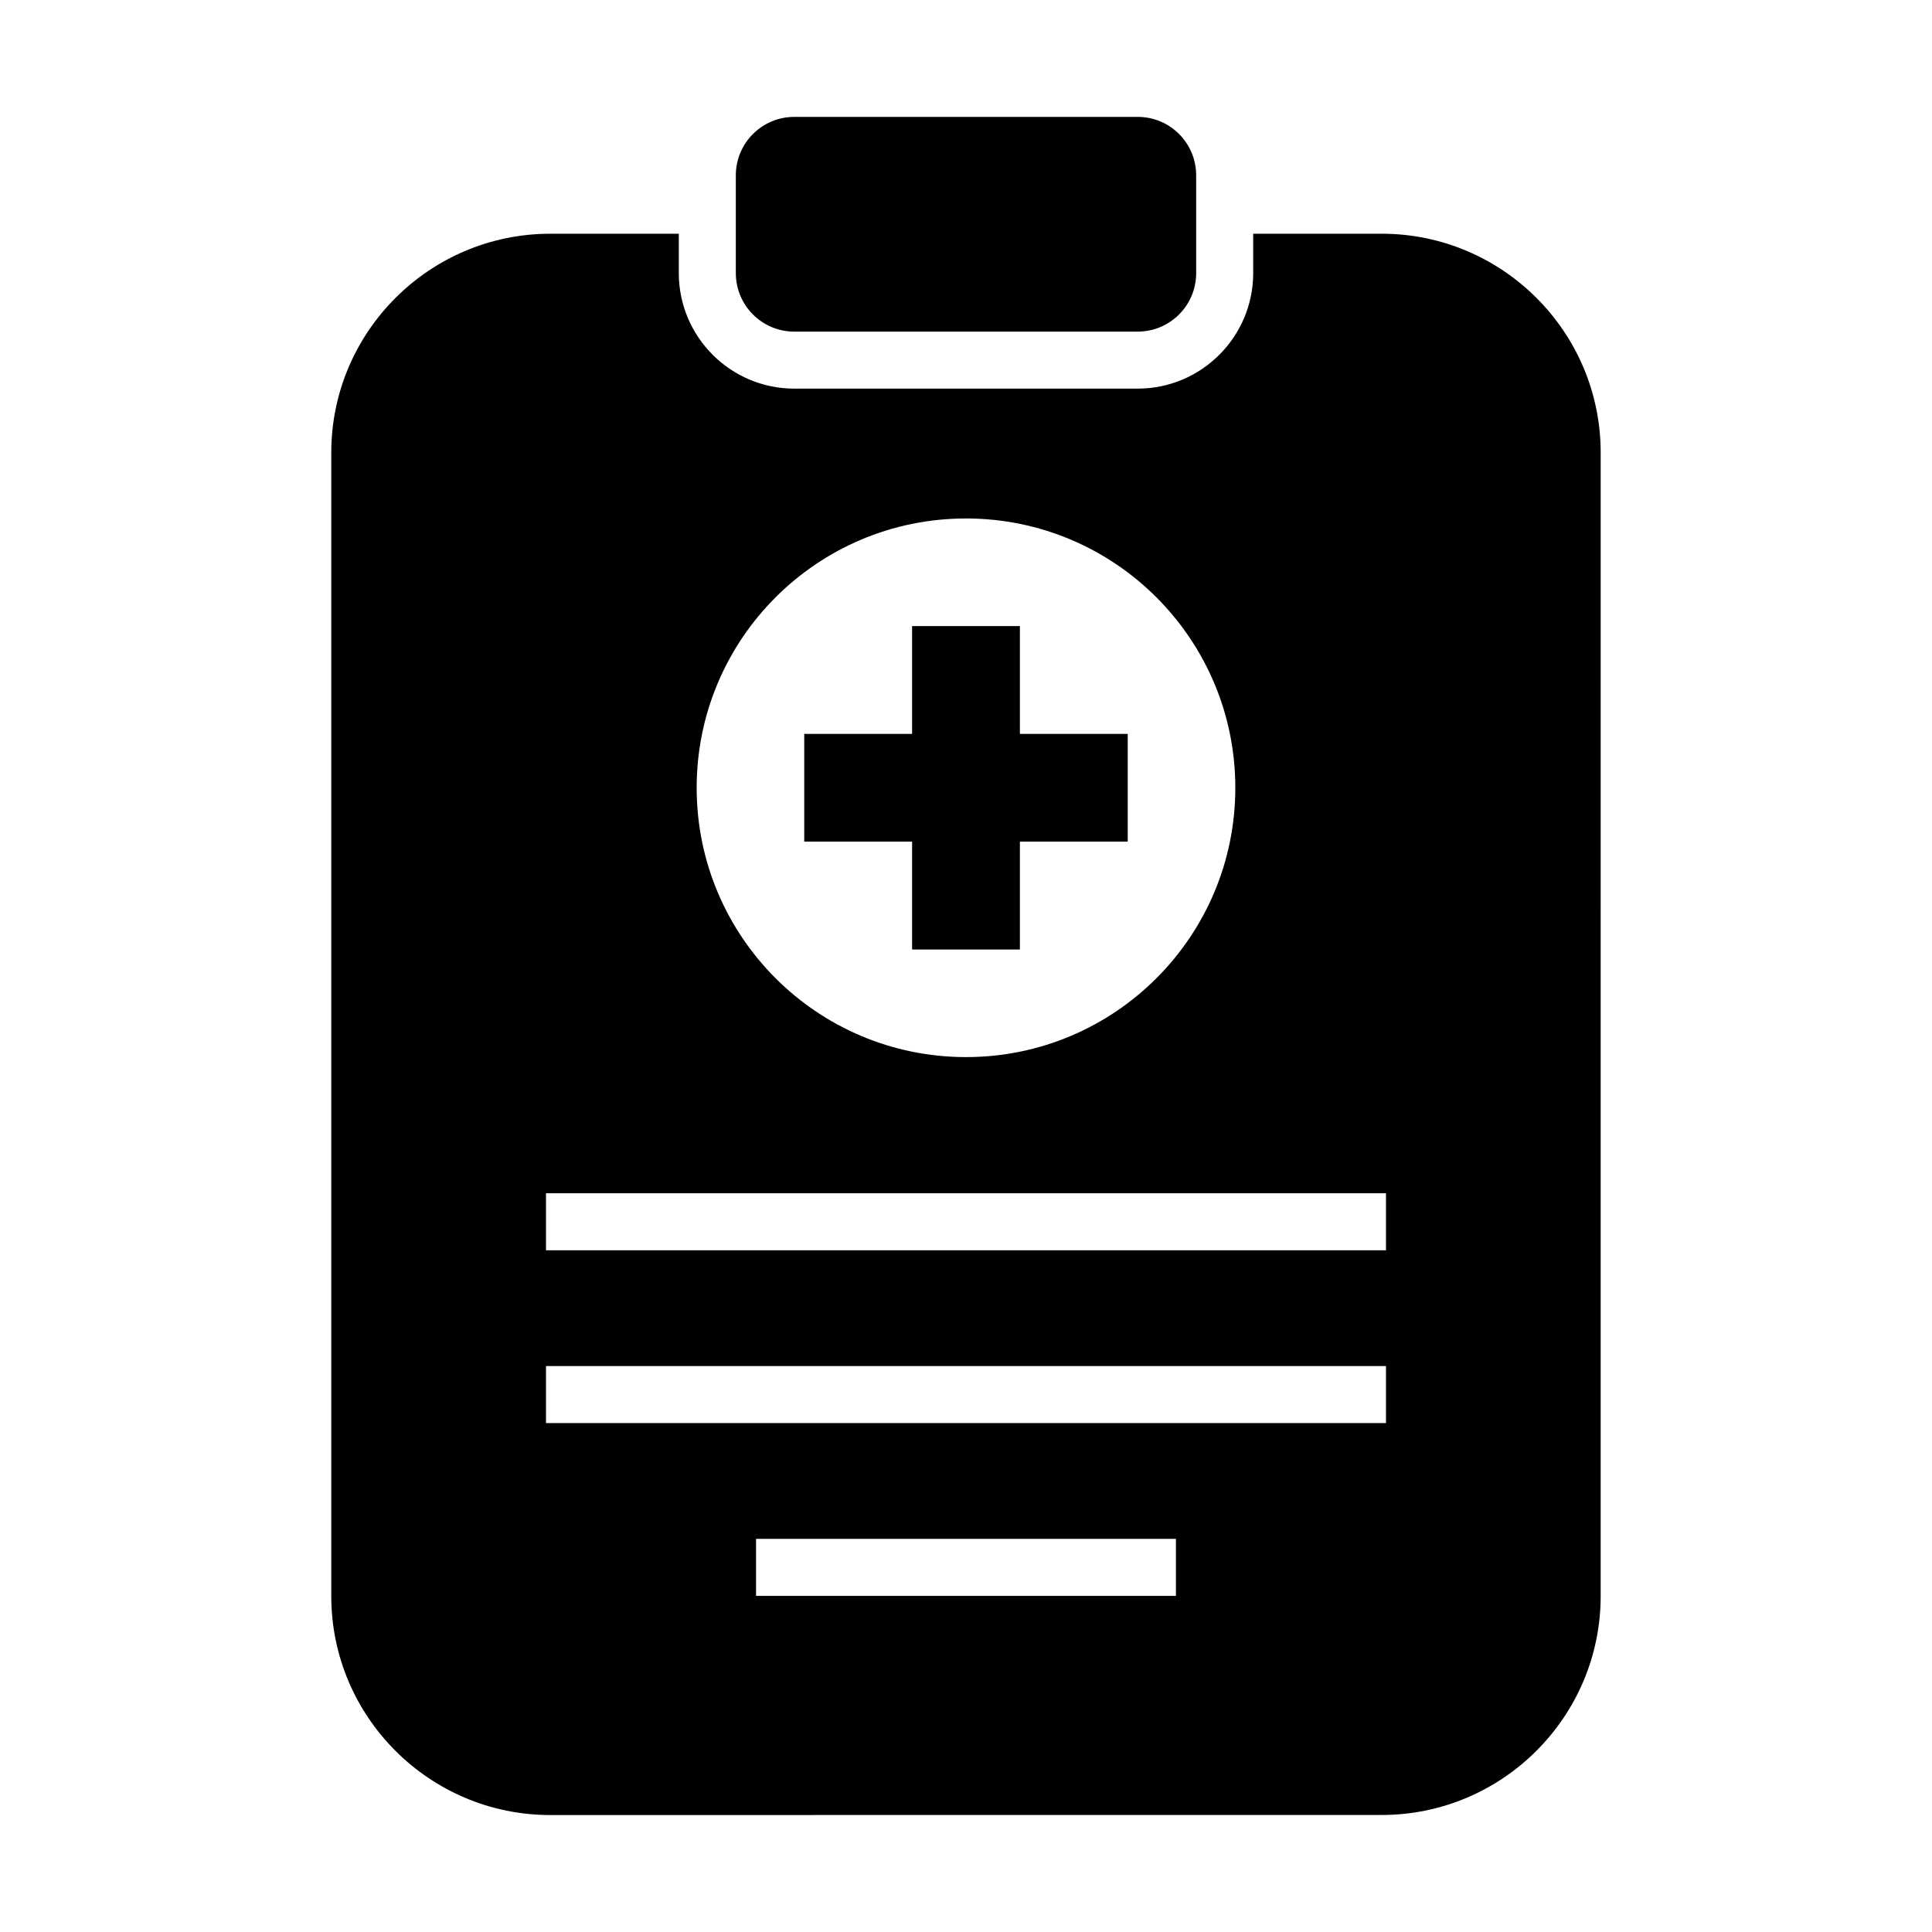 <?xml version="1.0" encoding="UTF-8"?>
<!-- Uploaded to: ICON Repo, www.iconrepo.com, Generator: ICON Repo Mixer Tools -->
<svg fill="#000000" width="800px" height="800px" version="1.1" viewBox="144 144 512 512" xmlns="http://www.w3.org/2000/svg">
 <path d="m354.49 231.88h91.02c8.551 0 15.488-6.938 15.488-15.496v-25.914c0-8.566-6.938-15.492-15.488-15.492h-91.02c-8.551 0-15.488 6.934-15.488 15.492v25.91c0.004 8.566 6.941 15.5 15.488 15.5zm155.67-25.938h-34.047v10.434c0 16.883-13.73 30.613-30.602 30.613h-91.02c-16.879 0-30.602-13.734-30.602-30.613v-10.434h-34.059c-32.004 0-58.039 26.023-58.039 58.012v303.04c0 31.992 26.035 58.012 58.039 58.012l220.32-0.02c32.012 0 58.043-26.023 58.043-58.012l0.004-303.02c0.008-31.992-26.031-58.016-58.043-58.016zm-110.16 75.457c39.418 0 71.375 31.961 71.375 71.375 0 39.414-31.957 71.367-71.375 71.367s-71.375-31.953-71.375-71.367c0-39.414 31.957-71.375 71.375-71.375zm55.633 285.53h-111.27v-15.113h111.27zm55.672-45.797h-222.61v-15.113h222.61zm0-45.793h-222.61v-15.113h222.61zm-125.59-79.703h28.57v-28.59h28.574v-28.555h-28.574v-28.574h-28.57v28.574h-28.582v28.555h28.582z"/>
</svg>